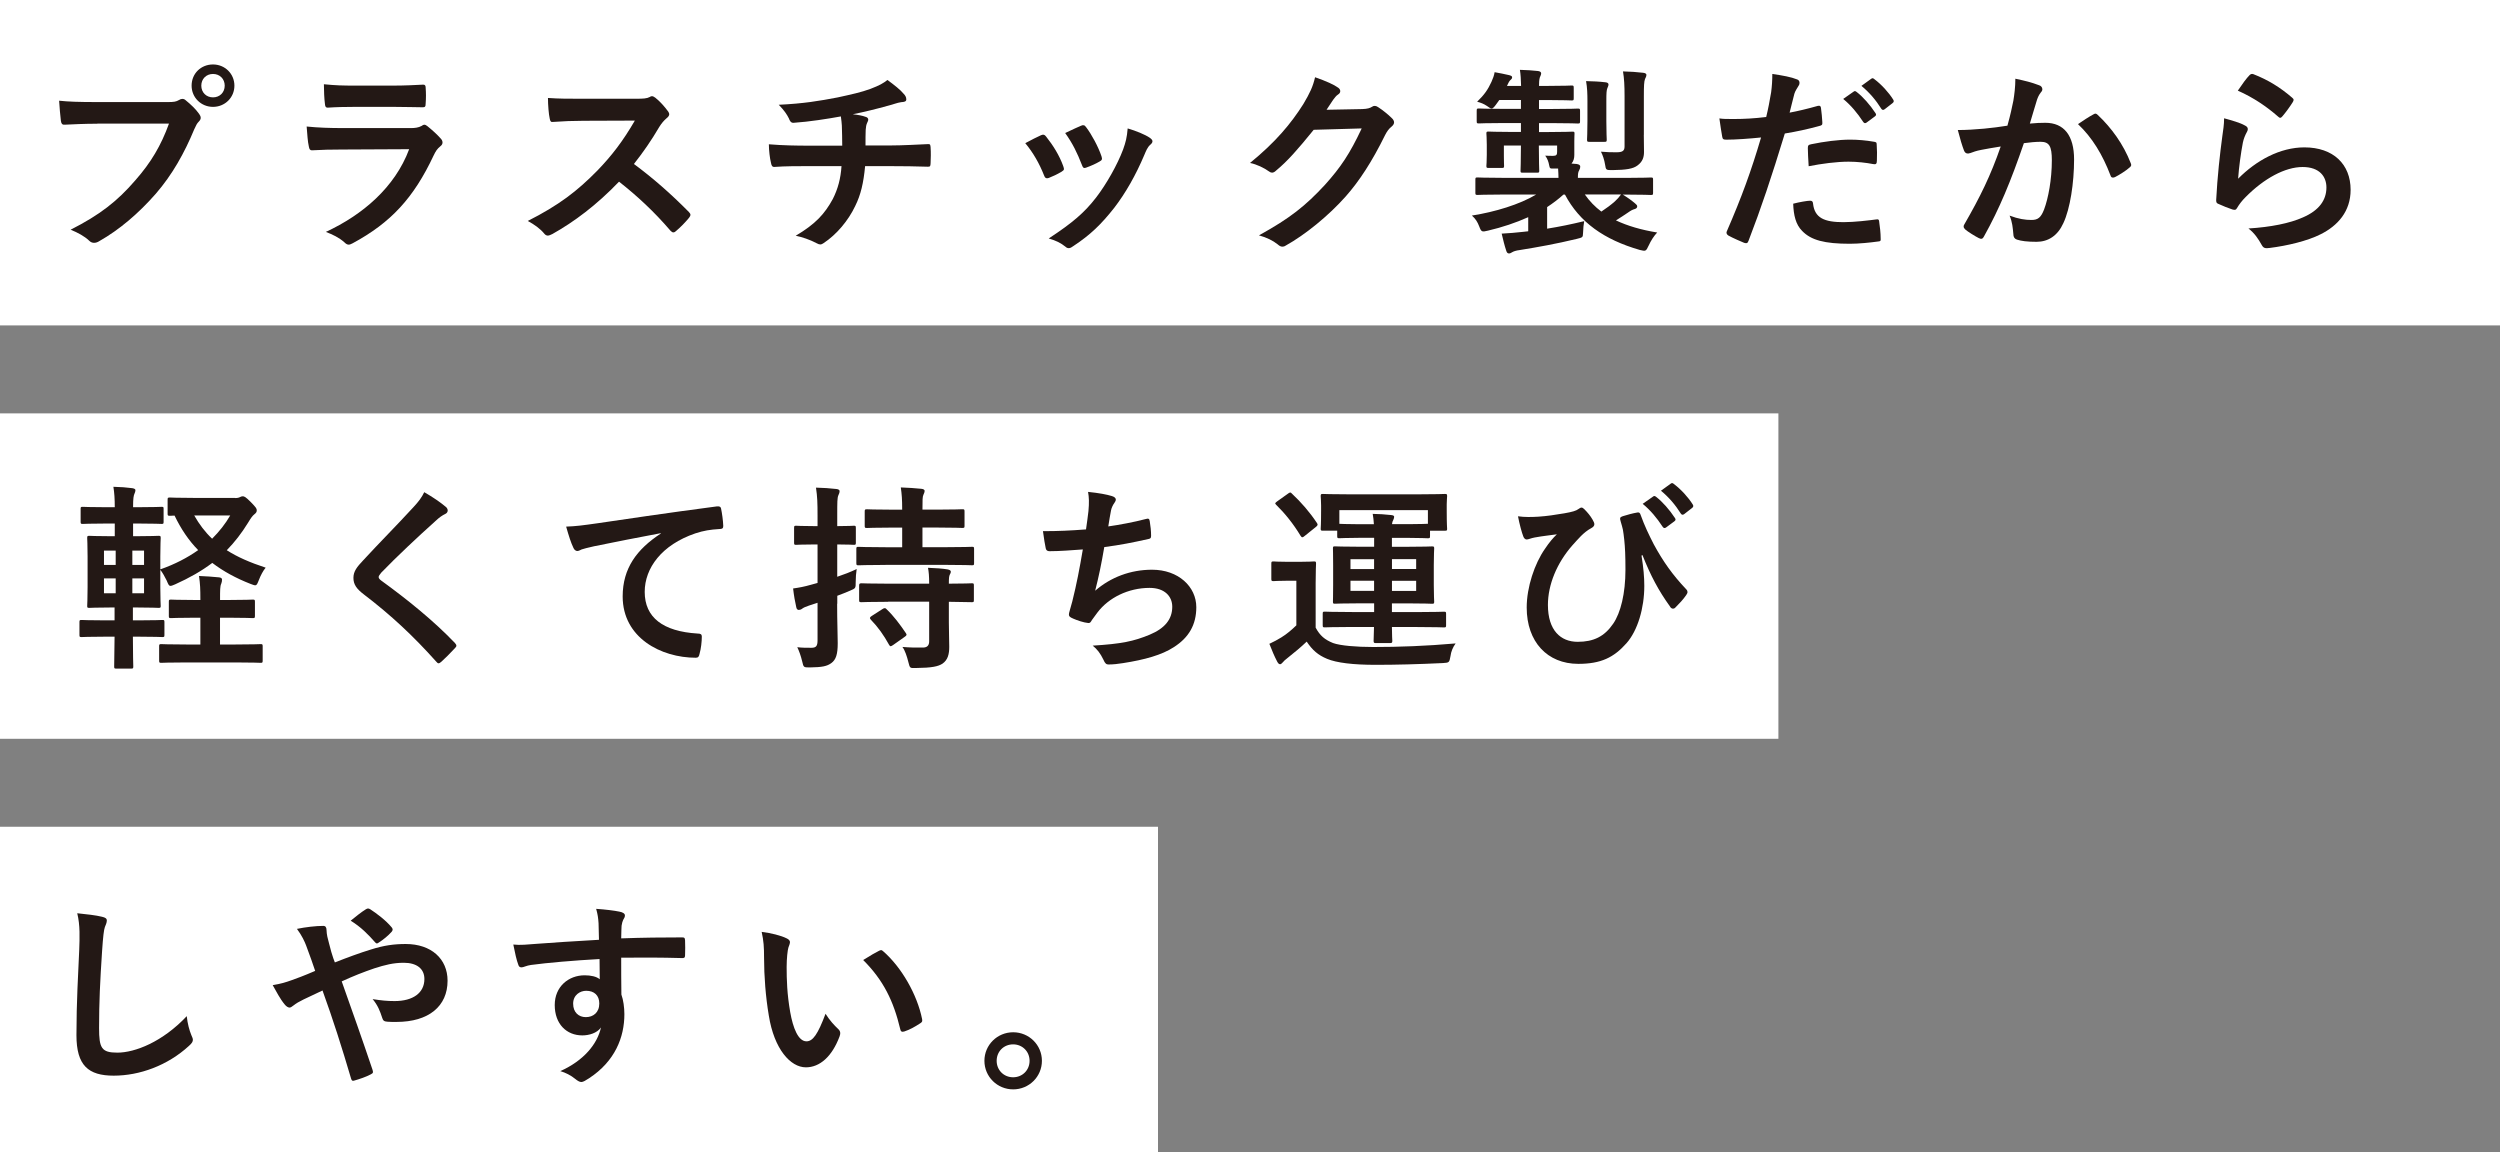 <?xml version="1.0" encoding="utf-8"?>
<!-- Generator: Adobe Illustrator 23.0.4, SVG Export Plug-In . SVG Version: 6.00 Build 0)  -->
<svg version="1.1" id="レイヤー_1" xmlns="http://www.w3.org/2000/svg" xmlns:xlink="http://www.w3.org/1999/xlink" x="0px"
	 y="0px" viewBox="0 0 510.43 235.24" style="enable-background:new 0 0 510.43 235.24;" xml:space="preserve">
<rect x="0" y="0" width="510.43" height="235.24" fill="#808080" stroke="none"/>
<style type="text/css">
	.st0{fill:#FFFFFF;}
	.st1{fill:#231815;}
</style>
<rect class="st0" width="510.43" height="66.44"/>
<rect y="84.4" class="st0" width="363.1" height="66.44"/>
<rect y="168.8" class="st0" width="236.43" height="66.44"/>
<g>
	<g>
		<g>
			<path class="st1" d="M19.88,25.26c-2.63,0-4.94,0.12-6.68,0.2c-0.53,0.04-0.69-0.24-0.77-0.81c-0.12-0.81-0.28-2.92-0.36-4.09
				c1.82,0.2,3.97,0.28,7.78,0.28H34.3c1.21,0,1.66-0.08,2.23-0.41c0.24-0.16,0.49-0.24,0.69-0.24c0.24,0,0.49,0.08,0.69,0.28
				c1.05,0.85,2.07,1.82,2.75,2.79c0.2,0.28,0.32,0.53,0.32,0.81c0,0.24-0.12,0.49-0.4,0.77c-0.36,0.36-0.57,0.77-0.93,1.58
				c-1.98,4.78-4.45,9.23-7.86,13.16c-3.48,3.97-7.41,7.33-11.5,9.64c-0.36,0.24-0.73,0.36-1.09,0.36c-0.32,0-0.69-0.12-1.01-0.45
				c-0.93-0.89-2.27-1.62-3.77-2.23c5.91-3,9.52-5.79,13.24-10.12c3.16-3.6,5.22-7.05,6.84-11.54H19.88z M47.86,17.49
				c0,2.43-1.94,4.33-4.37,4.33c-2.43,0-4.37-1.9-4.37-4.33c0-2.51,1.94-4.33,4.37-4.33C45.92,13.16,47.86,15.06,47.86,17.49z
				 M41.1,17.49c0,1.38,1.01,2.39,2.39,2.39c1.38,0,2.39-1.01,2.39-2.39s-1.01-2.39-2.39-2.39C42.11,15.1,41.1,16.11,41.1,17.49z"/>
			<path class="st1" d="M69.74,30.53c-2.02,0-4.05,0.04-6.07,0.16c-0.36,0-0.53-0.24-0.61-0.77c-0.24-1.01-0.32-2.51-0.45-4.09
				c2.31,0.24,4.78,0.32,7.45,0.32h13.89c0.69,0,1.5-0.08,2.15-0.45c0.2-0.16,0.36-0.24,0.53-0.24c0.2,0,0.4,0.12,0.61,0.28
				c0.97,0.77,2.07,1.78,2.71,2.51c0.28,0.28,0.4,0.57,0.4,0.85c0,0.24-0.12,0.53-0.45,0.77c-0.65,0.53-0.93,0.97-1.38,1.9
				c-4.05,8.63-8.71,13.69-16.52,17.9c-0.32,0.16-0.57,0.28-0.81,0.28c-0.28,0-0.57-0.16-0.89-0.49c-1.09-0.97-2.39-1.58-3.77-2.11
				c7.49-3.48,14.09-9.07,17.01-16.89L69.74,30.53z M72.45,21.82c-1.82,0-3.85,0.04-5.55,0.16c-0.4,0-0.53-0.24-0.57-0.89
				c-0.12-0.85-0.2-2.63-0.2-3.89c2.47,0.24,3.69,0.28,6.64,0.28h7.29c2.63,0,4.78-0.12,6.36-0.2c0.36,0,0.49,0.2,0.49,0.65
				c0.08,1.01,0.08,2.15,0,3.16c0,0.69-0.12,0.85-0.73,0.81c-1.34,0-3.24-0.08-5.71-0.08H72.45z"/>
			<path class="st1" d="M129.88,20.16c1.46,0,2.19-0.04,2.79-0.36c0.16-0.12,0.28-0.16,0.45-0.16c0.24,0,0.45,0.16,0.69,0.32
				c0.93,0.73,1.86,1.78,2.63,2.83c0.12,0.2,0.2,0.36,0.2,0.53c0,0.24-0.16,0.53-0.53,0.81c-0.53,0.45-1.05,1.05-1.5,1.78
				c-1.66,2.83-3.24,5.1-5.18,7.57c3.89,2.88,7.49,6.03,11.22,9.8c0.2,0.2,0.32,0.41,0.32,0.57c0,0.16-0.08,0.36-0.28,0.61
				c-0.77,0.93-1.7,1.9-2.71,2.75c-0.16,0.16-0.32,0.24-0.49,0.24c-0.2,0-0.36-0.12-0.57-0.32c-3.4-3.97-6.88-7.17-10.53-10.04
				c-4.58,4.78-9.19,8.22-13.61,10.69c-0.36,0.16-0.65,0.32-0.93,0.32c-0.24,0-0.49-0.12-0.69-0.36c-0.89-1.09-2.07-1.9-3.4-2.63
				c6.32-3.2,10.08-6.07,14.25-10.33c2.92-3.04,5.14-5.91,7.61-10.16l-10.45,0.04c-2.11,0-4.21,0.08-6.4,0.24
				c-0.32,0.04-0.45-0.24-0.53-0.69c-0.2-0.85-0.36-2.79-0.36-4.21c2.19,0.16,4.21,0.16,6.84,0.16H129.88z"/>
			<path class="st1" d="M171.96,29.72c0-1.3-0.04-2.92-0.08-4.09c-0.04-0.53-0.08-1.05-0.2-1.86c-2.67,0.49-6.48,1.09-9.6,1.3
				c-0.61,0.08-0.85-0.45-1.01-0.89c-0.4-0.81-0.97-1.66-2.07-2.79c5.06-0.24,8.22-0.77,12.03-1.5c2.79-0.61,4.82-1.05,6.68-1.74
				c1.9-0.73,2.59-1.13,3.48-1.82c1.38,1.01,2.67,2.02,3.32,2.83c0.32,0.32,0.53,0.69,0.53,1.13c0,0.45-0.4,0.53-1.05,0.57
				c-0.85,0.12-1.7,0.49-2.55,0.69c-2.47,0.69-4.94,1.3-7.33,1.78c1.05,0.12,1.98,0.28,2.63,0.53c0.32,0.08,0.53,0.28,0.53,0.57
				c0,0.2-0.12,0.41-0.24,0.69c-0.16,0.36-0.24,0.77-0.28,1.38c-0.04,0.89-0.04,1.82-0.04,3.2h5.02c2.55,0,5.99-0.2,7.82-0.28
				c0.4,0,0.4,0.2,0.45,0.65c0.08,1.05,0.04,2.31,0,3.24c-0.04,0.57-0.04,0.73-0.53,0.73c-2.55-0.08-4.9-0.12-7.86-0.12h-4.98
				c-0.32,3.44-0.89,5.87-2.02,8.14c-1.42,3-3.81,5.83-6.44,7.57c-0.24,0.16-0.45,0.28-0.69,0.28c-0.2,0-0.45-0.08-0.73-0.24
				c-1.46-0.77-2.96-1.26-4.29-1.54c4.05-2.39,5.91-4.45,7.57-7.49c1.05-2.07,1.62-4.21,1.78-6.72h-7.21c-1.46,0-4.46,0-6.44,0.16
				c-0.53,0.04-0.65-0.28-0.77-0.93c-0.2-0.77-0.41-2.43-0.41-3.69c2.88,0.24,5.87,0.28,7.86,0.28H171.96z"/>
			<path class="st1" d="M212.54,27.61c0.45-0.2,0.73-0.16,1.05,0.28c1.42,1.78,2.71,3.85,3.48,5.99c0.08,0.28,0.16,0.45,0.16,0.61
				c0,0.24-0.16,0.36-0.49,0.57c-0.97,0.57-1.66,0.89-2.59,1.26c-0.57,0.2-0.81,0-1.01-0.57c-0.93-2.35-2.19-4.58-3.81-6.52
				C210.72,28.46,211.69,28.02,212.54,27.61z M234.77,28.14c0.32,0.24,0.53,0.45,0.53,0.69s-0.12,0.45-0.45,0.73
				c-0.61,0.53-0.89,1.34-1.21,2.07c-1.74,4.13-3.85,7.82-6.12,10.77c-2.67,3.4-4.9,5.55-8.34,7.82c-0.32,0.24-0.65,0.45-0.97,0.45
				c-0.2,0-0.45-0.08-0.65-0.28c-1.01-0.81-1.94-1.26-3.44-1.7c4.86-3.2,7.29-5.26,9.72-8.42c2.02-2.63,4.29-6.6,5.47-9.76
				c0.53-1.5,0.77-2.39,0.93-4.29C231.94,26.72,233.76,27.45,234.77,28.14z M220.72,25.67c0.45-0.2,0.73-0.16,1.05,0.32
				c1.09,1.42,2.47,3.97,3.12,5.91c0.2,0.61,0.12,0.81-0.41,1.09c-0.77,0.45-1.66,0.85-2.79,1.26c-0.45,0.16-0.61-0.04-0.81-0.61
				c-0.93-2.39-1.86-4.33-3.4-6.48C219.1,26.4,220.03,25.95,220.72,25.67z"/>
			<path class="st1" d="M278.15,22.27c1.05-0.04,1.58-0.2,2.02-0.49c0.16-0.12,0.32-0.16,0.53-0.16c0.2,0,0.41,0.08,0.65,0.24
				c1.01,0.65,1.94,1.42,2.75,2.19c0.36,0.32,0.53,0.65,0.53,0.93c0,0.32-0.2,0.61-0.49,0.85c-0.57,0.45-0.97,1.01-1.34,1.74
				c-2.71,5.51-5.31,9.44-8.02,12.51c-3.48,3.93-8.3,7.86-12.31,10.08c-0.24,0.16-0.45,0.2-0.65,0.2c-0.32,0-0.61-0.16-0.93-0.45
				c-1.01-0.81-2.27-1.42-3.85-1.86c6.32-3.48,9.52-6.03,13.49-10.33c3.2-3.56,5.06-6.32,7.49-11.5l-9.8,0.28
				c-3.32,4.09-5.35,6.4-7.65,8.3c-0.28,0.28-0.57,0.45-0.85,0.45c-0.2,0-0.41-0.08-0.61-0.24c-1.01-0.73-2.51-1.46-3.89-1.74
				c5.26-4.29,8.38-8.06,10.89-12.03c1.34-2.27,1.94-3.52,2.39-5.47c2.31,0.81,3.85,1.5,4.74,2.15c0.28,0.2,0.4,0.45,0.4,0.69
				c0,0.24-0.12,0.49-0.45,0.69c-0.4,0.24-0.69,0.69-1.01,1.09c-0.45,0.69-0.85,1.3-1.34,2.02L278.15,22.27z"/>
			<path class="st1" d="M306.7,39.72c-3.56,0-4.78,0.08-5.02,0.08c-0.4,0-0.45-0.04-0.45-0.45v-2.67c0-0.41,0.04-0.45,0.45-0.45
				c0.24,0,1.46,0.08,5.02,0.08h11.5c0-0.61-0.04-1.26-0.08-1.9h-0.85c-0.77,0.04-0.85,0-0.97-0.65c-0.12-0.69-0.36-1.38-0.81-1.98
				c0.61,0.04,1.13,0.04,1.62,0.04c0.69,0,0.81-0.24,0.81-0.85v-1.26h-3.73v0.12c0,3.2,0.08,4.78,0.08,5.02
				c0,0.36-0.04,0.41-0.45,0.41h-2.92c-0.41,0-0.45-0.04-0.45-0.41c0-0.28,0.08-1.82,0.08-5.02v-0.12h-3.48v2.15
				c0,1.3,0.04,1.74,0.04,1.98c0,0.4-0.04,0.45-0.45,0.45h-2.71c-0.41,0-0.45-0.04-0.45-0.45c0-0.28,0.08-0.69,0.08-2.23v-2.07
				c0-1.5-0.08-1.98-0.08-2.27c0-0.36,0.04-0.41,0.45-0.41c0.28,0,1.46,0.08,4.86,0.08h1.74v-1.82h-3.36
				c-3.73,0-4.98,0.08-5.22,0.08c-0.41,0-0.45-0.04-0.45-0.49v-2.07c0-0.45,0.04-0.49,0.45-0.49c0.24,0,1.5,0.08,5.22,0.08h3.36
				v-1.82h-4.41l-0.73,1.01c-0.36,0.49-0.61,0.73-0.85,0.73c-0.24,0-0.49-0.2-0.97-0.53c-0.61-0.41-1.21-0.65-1.98-0.85
				c1.5-1.46,2.19-2.47,2.92-4.05c0.32-0.73,0.53-1.26,0.65-1.98c1.05,0.2,1.98,0.36,3,0.61c0.4,0.12,0.57,0.2,0.57,0.45
				c0,0.2-0.12,0.36-0.28,0.49c-0.2,0.16-0.36,0.36-0.65,1.01l-0.12,0.24h2.88c-0.04-1.38-0.08-2.27-0.24-3.28
				c1.38,0.04,2.67,0.12,3.69,0.24c0.4,0.04,0.65,0.24,0.65,0.45c0,0.32-0.16,0.57-0.28,0.89c-0.12,0.45-0.16,0.97-0.16,1.7h1.94
				c3.36,0,4.45-0.08,4.7-0.08c0.41,0,0.45,0.04,0.45,0.49v2.11c0,0.41-0.04,0.45-0.45,0.45c-0.24,0-1.34-0.08-4.7-0.08h-1.94v1.82
				h2.79c3.69,0,4.9-0.08,5.14-0.08c0.41,0,0.45,0.04,0.45,0.49v2.07c0,0.45-0.04,0.49-0.45,0.49c-0.24,0-1.46-0.08-5.14-0.08h-2.79
				v1.82h1.94c3.4,0,4.58-0.08,4.86-0.08c0.41,0,0.45,0.04,0.45,0.41c0,0.24-0.04,0.61-0.04,1.54v2.79c0,0.65-0.12,1.22-0.57,1.78
				l1.05,0.08c0.53,0.08,0.73,0.28,0.73,0.53s-0.04,0.45-0.24,0.81c-0.2,0.32-0.24,0.73-0.24,1.5h9.88c3.56,0,4.78-0.08,5.02-0.08
				c0.4,0,0.45,0.04,0.45,0.45v2.67c0,0.4-0.04,0.45-0.45,0.45c-0.24,0-1.46-0.08-5.02-0.08h-0.73c1.01,0.61,1.74,1.13,2.55,1.82
				c0.28,0.24,0.41,0.36,0.41,0.61c0,0.28-0.24,0.45-0.53,0.53c-0.41,0.12-0.69,0.24-1.38,0.73c-0.69,0.49-1.54,1.01-2.43,1.58
				c2.39,1.13,5.18,1.94,8.42,2.47c-0.65,0.69-1.26,1.62-1.74,2.67c-0.57,1.22-0.61,1.17-1.82,0.89
				c-7.29-2.11-12.27-5.63-15.27-11.3h-0.32c-1.01,0.93-2.15,1.78-3.32,2.55v4.41c2.55-0.41,4.9-0.89,7.57-1.54
				c-0.12,0.65-0.2,1.38-0.24,2.47c-0.04,0.85-0.04,0.85-1.34,1.17c-4.21,1.01-7.82,1.66-11.62,2.27c-0.69,0.08-1.26,0.28-1.46,0.41
				c-0.28,0.16-0.45,0.28-0.69,0.28c-0.28,0-0.45-0.16-0.57-0.57c-0.36-1.05-0.65-2.31-0.93-3.48c1.58-0.08,2.88-0.2,4.33-0.36
				l1.09-0.12v-2.88c-2.51,1.13-5.31,2.07-8.22,2.75c-1.21,0.28-1.34,0.32-1.78-0.85c-0.36-0.93-0.73-1.54-1.5-2.23
				c4.7-0.73,9.76-2.27,13.12-4.29H306.7z M323.59,39.72c0.93,1.34,2.07,2.51,3.36,3.48c1.05-0.69,2.02-1.42,2.75-2.07
				c0.49-0.45,0.89-0.89,1.26-1.42H323.59z M324.11,20.61c0-1.42-0.04-2.71-0.28-4.05c1.54,0.04,2.59,0.08,3.97,0.24
				c0.4,0.04,0.61,0.2,0.61,0.45c0,0.28-0.16,0.53-0.24,0.77c-0.16,0.41-0.2,0.97-0.2,2.59v4.13c0,2.39,0.08,3.48,0.08,3.73
				c0,0.45-0.04,0.49-0.45,0.49h-3.12c-0.4,0-0.45-0.04-0.45-0.49c0-0.24,0.08-1.34,0.08-3.73V20.61z M335.62,27.53
				c0,1.42,0.04,2.59,0.04,3.52c0,1.09-0.32,1.98-1.3,2.71c-0.93,0.73-2.39,0.93-5.14,0.97c-1.3,0-1.34,0-1.5-1.09
				c-0.16-1.01-0.49-1.98-0.85-2.67c1.38,0.12,2.07,0.12,3.2,0.12c1.17,0,1.62-0.28,1.62-1.17V19.68c0-2.19-0.08-3.69-0.32-5.1
				c1.62,0.04,2.71,0.12,4.13,0.28c0.4,0.04,0.65,0.2,0.65,0.41c0,0.36-0.16,0.57-0.28,0.85c-0.2,0.53-0.24,1.38-0.24,3.48V27.53z"
				/>
			<path class="st1" d="M371.14,21.62c0.45-0.12,0.61,0.08,0.65,0.41c0.12,0.89,0.24,2.07,0.28,2.92c0.04,0.53-0.08,0.65-0.61,0.77
				c-2.51,0.69-4.58,1.13-7.05,1.54c-2.75,8.99-4.82,15.19-7.41,21.91c-0.2,0.57-0.45,0.53-0.89,0.41c-0.4-0.16-2.39-1.01-3.24-1.5
				c-0.32-0.2-0.45-0.53-0.32-0.81c3.08-7.09,5.02-12.43,7.01-19.2c-2.35,0.24-5.18,0.45-7.09,0.45c-0.61,0-0.77-0.12-0.85-0.65
				c-0.16-0.85-0.36-2.23-0.57-3.69c0.85,0.12,1.34,0.12,3,0.12c2.02,0,4.21-0.12,6.56-0.41c0.4-1.62,0.73-3.4,1.01-5.06
				c0.16-1.21,0.24-2.43,0.24-3.73c2.15,0.32,3.81,0.61,5.1,1.13c0.32,0.12,0.45,0.41,0.45,0.65c0,0.16,0,0.36-0.2,0.65
				c-0.32,0.57-0.65,0.97-0.85,1.62c-0.4,1.46-0.69,2.83-0.97,3.85C366.96,22.71,369.15,22.19,371.14,21.62z M369.56,40.98
				c0.41,0,0.57,0.16,0.61,0.57c0.32,2.96,2.31,3.81,6.2,3.81c2.27,0,5.18-0.36,6.8-0.57c0.32-0.04,0.45,0.04,0.49,0.36
				c0.16,1.05,0.32,2.43,0.32,3.52c0.04,0.49,0,0.61-0.65,0.65c-1.38,0.2-3.81,0.45-5.63,0.45c-5.18,0-7.94-0.73-9.76-2.63
				c-1.3-1.3-1.74-3.2-1.82-5.55C367.37,41.26,369.03,40.98,369.56,40.98z M369.11,30.25c0-0.57,0.12-0.69,0.73-0.81
				c2.55-0.53,5.55-0.93,7.9-0.93c1.58,0,3.32,0.16,4.74,0.41c0.57,0.08,0.69,0.12,0.69,0.61c0.08,1.01,0.08,2.15,0.04,3.24
				c0,0.69-0.2,0.85-0.77,0.73c-1.42-0.28-3.28-0.49-5.02-0.49c-2.43,0-5.51,0.41-8.14,0.93C369.19,32.51,369.11,31.06,369.11,30.25
				z M378.47,18.7c0.2-0.16,0.36-0.12,0.61,0.08c1.26,0.97,2.71,2.59,3.85,4.33c0.16,0.24,0.16,0.45-0.12,0.65l-1.7,1.26
				c-0.28,0.2-0.49,0.16-0.69-0.12c-1.22-1.86-2.51-3.4-4.09-4.7L378.47,18.7z M382.07,16.07c0.24-0.16,0.36-0.12,0.61,0.08
				c1.5,1.13,2.96,2.75,3.85,4.17c0.16,0.24,0.2,0.49-0.12,0.73l-1.62,1.26c-0.32,0.24-0.53,0.12-0.69-0.12
				c-1.09-1.74-2.39-3.28-4.05-4.66L382.07,16.07z"/>
			<path class="st1" d="M411.07,20.57c0.2-1.22,0.41-2.79,0.41-4.5c2.11,0.45,3.24,0.73,4.86,1.34c0.41,0.12,0.65,0.45,0.65,0.81
				c0,0.2-0.08,0.41-0.28,0.61c-0.41,0.53-0.61,0.97-0.81,1.54c-0.53,1.66-0.93,3.16-1.46,4.86c1.09-0.12,2.31-0.16,3.16-0.16
				c3.81,0,5.87,2.59,5.87,7.49c0,4.78-0.81,10.08-2.19,13c-1.17,2.59-3.12,3.81-5.47,3.81c-1.94,0-3.12-0.16-4.01-0.45
				c-0.49-0.16-0.73-0.53-0.73-1.13c-0.12-1.3-0.2-2.43-0.77-3.77c1.82,0.69,3.2,0.89,4.46,0.89c1.34,0,1.94-0.49,2.59-2.15
				c0.85-2.27,1.58-6.11,1.58-10.04c0-2.88-0.53-3.77-2.31-3.77c-0.97,0-2.23,0.12-3.4,0.28c-2.67,7.78-4.98,13.36-8.14,19.03
				c-0.24,0.53-0.57,0.61-1.05,0.36c-0.73-0.36-2.31-1.34-2.79-1.78c-0.2-0.2-0.32-0.36-0.32-0.61c0-0.12,0.04-0.28,0.16-0.45
				c3.24-5.63,5.35-9.92,7.41-15.87c-1.58,0.24-2.88,0.49-3.97,0.69c-1.05,0.2-1.7,0.45-2.23,0.65c-0.57,0.2-1.05,0.12-1.3-0.53
				c-0.36-0.93-0.81-2.39-1.26-4.17c1.78,0,3.56-0.12,5.35-0.28c1.7-0.16,3.2-0.36,4.78-0.61C410.5,23.36,410.79,21.94,411.07,20.57
				z M427.55,23.28c0.28-0.16,0.49-0.08,0.77,0.2c2.75,2.59,5.22,5.95,6.72,9.84c0.16,0.36,0.12,0.57-0.16,0.81
				c-0.69,0.65-2.23,1.62-3.04,2.02c-0.4,0.2-0.81,0.16-0.93-0.32c-1.62-4.25-3.73-7.74-6.64-10.49
				C425.28,24.66,426.46,23.85,427.55,23.28z"/>
			<path class="st1" d="M458.29,25.59c0.45,0.2,0.65,0.45,0.65,0.77c0,0.2-0.08,0.41-0.2,0.61c-0.36,0.65-0.65,1.38-0.81,2.15
				c-0.4,2.07-0.81,5.06-0.97,7.37c3.73-3.77,8.59-6.4,13.53-6.4c5.91,0,9.44,3.44,9.44,8.67c0,4.41-2.63,7.33-6.12,9.07
				c-2.71,1.38-6.88,2.35-10.37,2.79c-0.89,0.12-1.26,0.08-1.62-0.53c-0.77-1.38-1.5-2.47-2.75-3.44c4.54-0.28,8.42-1.05,11.14-2.27
				c3.28-1.42,4.78-3.52,4.78-6.11c0-2.19-1.38-4.17-4.86-4.17c-3.56,0-7.86,2.31-11.66,6.16c-0.73,0.73-1.26,1.42-1.74,2.23
				c-0.24,0.41-0.41,0.41-0.93,0.28c-0.93-0.32-1.9-0.69-2.75-1.09c-0.41-0.16-0.57-0.24-0.57-0.81c0.24-4.7,0.77-9.48,1.26-13.08
				c0.16-1.21,0.36-2.27,0.36-3.64C455.66,24.58,457.36,25.06,458.29,25.59z M459.3,15.34c0.2-0.2,0.45-0.32,0.77-0.2
				c3,1.17,5.51,2.71,7.94,4.82c0.2,0.16,0.28,0.28,0.28,0.45c0,0.12-0.08,0.28-0.2,0.49c-0.53,0.85-1.38,2.02-2.07,2.83
				c-0.16,0.2-0.32,0.32-0.45,0.32c-0.16,0-0.28-0.08-0.49-0.28c-2.27-1.98-4.98-3.85-8.18-5.26
				C457.89,17.04,458.66,15.99,459.3,15.34z"/>
			<path class="st1" d="M48,101.69c0.49,0,0.77-0.08,1.01-0.2c0.16-0.08,0.32-0.16,0.53-0.16c0.32,0,0.57,0.08,1.66,1.17
				c1.13,1.17,1.22,1.34,1.22,1.7c0,0.28-0.08,0.49-0.49,0.81c-0.4,0.32-0.69,0.73-1.3,1.74c-1.3,2.11-2.71,3.93-4.33,5.59
				c2.15,1.38,4.74,2.51,7.94,3.56c-0.53,0.65-1.01,1.54-1.38,2.51c-0.32,0.77-0.4,1.09-0.77,1.09c-0.2,0-0.49-0.12-0.93-0.28
				c-3-1.17-5.59-2.59-7.82-4.29c-2.19,1.66-4.7,3.08-7.57,4.37c-0.45,0.2-0.77,0.32-0.97,0.32c-0.32,0-0.45-0.32-0.77-1.09
				c-0.4-0.81-0.85-1.62-1.3-2.19v3.56c0,2.47,0.08,3.56,0.08,3.81c0,0.36-0.04,0.4-0.45,0.4c-0.28,0-1.38-0.08-4.46-0.08h-0.77
				v2.63h1.01c3.52,0,4.78-0.08,5.02-0.08c0.36,0,0.41,0.04,0.41,0.45v2.59c0,0.4-0.04,0.45-0.41,0.45c-0.24,0-1.5-0.08-5.02-0.08
				h-1.01c0,3.81,0.08,5.91,0.08,6.07c0,0.4-0.04,0.45-0.45,0.45h-3c-0.41,0-0.45-0.04-0.45-0.45c0-0.2,0.04-2.27,0.08-6.07h-1.78
				c-3.52,0-4.7,0.08-4.94,0.08c-0.41,0-0.45-0.04-0.45-0.45v-2.59c0-0.41,0.04-0.45,0.45-0.45c0.24,0,1.42,0.08,4.94,0.08h1.78
				v-2.63h-0.73c-3.08,0-4.17,0.08-4.41,0.08c-0.4,0-0.45-0.04-0.45-0.4c0-0.28,0.08-1.34,0.08-3.81v-6.28
				c0-2.43-0.08-3.52-0.08-3.77c0-0.4,0.04-0.45,0.45-0.45c0.24,0,1.34,0.08,4.41,0.08h0.77v-2.59h-1.74c-3.4,0-4.54,0.08-4.78,0.08
				c-0.4,0-0.45-0.04-0.45-0.45v-2.63c0-0.36,0.04-0.41,0.45-0.41c0.24,0,1.38,0.08,4.78,0.08h1.74c0-1.74-0.08-2.88-0.28-4.17
				c1.5,0.04,2.67,0.12,3.85,0.28c0.45,0.08,0.65,0.2,0.65,0.41c0,0.24-0.08,0.45-0.2,0.73c-0.16,0.36-0.28,0.89-0.28,2.63v0.12
				h0.97c3.4,0,4.62-0.08,4.86-0.08c0.36,0,0.4,0.04,0.4,0.41v2.63c0,0.41-0.04,0.45-0.4,0.45c-0.24,0-1.46-0.08-4.86-0.08h-0.97
				v2.59h0.73c3.08,0,4.17-0.08,4.46-0.08c0.4,0,0.45,0.04,0.45,0.45c0,0.24-0.08,1.34-0.08,3.77v2.63c3-1.05,5.55-2.39,7.73-3.93
				c-1.94-1.98-3.52-4.33-4.82-7.05c-0.57,0.04-0.85,0.04-0.93,0.04c-0.45,0-0.49-0.04-0.49-0.45v-2.83c0-0.41,0.04-0.45,0.49-0.45
				c0.24,0,1.42,0.08,4.86,0.08H48z M23.62,115.34v-2.92h-2.39v2.92H23.62z M23.62,121.13v-3.04h-2.39v3.04H23.62z M27.02,112.42
				v2.92h2.39v-2.92H27.02z M29.41,118.09h-2.39v3.04h2.39V118.09z M46.78,122.5c3.4,0,4.54-0.08,4.82-0.08
				c0.4,0,0.45,0.04,0.45,0.45v2.88c0,0.4-0.04,0.45-0.45,0.45c-0.28,0-1.42-0.08-4.82-0.08h-1.86v5.47h3.04
				c3.77,0,5.02-0.08,5.26-0.08c0.36,0,0.41,0.04,0.41,0.45v2.88c0,0.45-0.04,0.49-0.41,0.49c-0.24,0-1.5-0.08-5.26-0.08h-9.8
				c-3.77,0-4.98,0.08-5.22,0.08c-0.41,0-0.45-0.04-0.45-0.49v-2.88c0-0.4,0.04-0.45,0.45-0.45c0.24,0,1.46,0.08,5.22,0.08h2.75
				v-5.47H39.7c-3.4,0-4.54,0.08-4.78,0.08c-0.41,0-0.45-0.04-0.45-0.45v-2.88c0-0.4,0.04-0.45,0.45-0.45
				c0.24,0,1.38,0.08,4.78,0.08h1.21v-0.2c0-2.07-0.04-3.04-0.28-4.7c1.46,0.04,2.71,0.16,4.09,0.28c0.41,0.04,0.61,0.2,0.61,0.45
				c0,0.28-0.04,0.57-0.16,0.85c-0.24,0.49-0.24,1.38-0.24,3.08v0.24H46.78z M39.66,105.25c1.01,1.78,2.19,3.36,3.65,4.74
				c1.46-1.46,2.71-3.04,3.69-4.74H39.66z"/>
			<path class="st1" d="M91.09,103.55c0.2,0.16,0.32,0.49,0.32,0.65c0,0.36-0.2,0.61-0.57,0.77c-0.49,0.24-1.09,0.61-1.94,1.42
				c-3.48,3.12-7.94,7.29-11.06,10.53c-0.36,0.45-0.53,0.69-0.53,0.89c0,0.24,0.16,0.45,0.53,0.73c5.26,3.81,10.73,8.22,15.06,12.76
				c0.16,0.2,0.28,0.36,0.28,0.53c0,0.16-0.08,0.28-0.28,0.49c-0.93,1.01-2.11,2.19-2.79,2.79c-0.24,0.2-0.4,0.32-0.57,0.32
				c-0.16,0-0.28-0.12-0.49-0.36c-4.7-5.26-9.23-9.48-14.74-13.69c-1.54-1.17-2.15-2.07-2.15-3.4c0-1.34,0.73-2.23,1.98-3.56
				c3.44-3.73,6.8-7.09,10.29-10.89c1.09-1.17,1.7-2.02,2.19-3.04C88.42,101.53,89.96,102.58,91.09,103.55z"/>
			<path class="st1" d="M134.91,108.86c-4.94,0.93-9.27,1.78-13.61,2.67c-1.54,0.36-1.94,0.45-2.55,0.65
				c-0.28,0.12-0.57,0.32-0.89,0.32c-0.28,0-0.61-0.24-0.77-0.61c-0.53-1.09-0.97-2.51-1.5-4.37c2.07-0.08,3.28-0.24,6.44-0.69
				c4.98-0.73,13.89-2.07,24.34-3.44c0.61-0.08,0.81,0.16,0.85,0.45c0.2,0.93,0.41,2.43,0.45,3.56c0,0.49-0.24,0.61-0.77,0.61
				c-1.9,0.12-3.2,0.32-4.94,0.89c-6.88,2.35-10.33,7.09-10.33,11.95c0,5.22,3.73,8.06,10.77,8.5c0.65,0,0.89,0.16,0.89,0.61
				c0,1.05-0.16,2.47-0.45,3.48c-0.12,0.61-0.28,0.85-0.77,0.85c-7.13,0-14.94-4.09-14.94-12.51c0-5.75,2.88-9.64,7.78-12.84V108.86
				z"/>
			<path class="st1" d="M170.92,123.27c0,3.85,0.12,6.03,0.12,8.06c0,2.27-0.36,3.36-1.3,4.05c-0.89,0.65-1.86,0.85-4.37,0.89
				c-1.3,0-1.3,0-1.58-1.21c-0.28-1.17-0.65-2.19-1.01-2.92c0.97,0.12,1.82,0.12,2.88,0.12c0.97,0,1.26-0.36,1.26-1.54v-7.65
				c-0.61,0.2-1.17,0.4-1.74,0.57c-0.73,0.24-1.17,0.45-1.42,0.65c-0.2,0.16-0.45,0.24-0.65,0.24c-0.24,0-0.45-0.12-0.53-0.53
				c-0.24-1.01-0.49-2.43-0.65-3.85c1.17-0.16,2.27-0.36,3.69-0.77l1.3-0.36v-7.86h-0.53c-2.75,0-3.6,0.08-3.85,0.08
				c-0.36,0-0.41-0.04-0.41-0.45v-2.96c0-0.45,0.04-0.49,0.41-0.49c0.24,0,1.09,0.08,3.85,0.08h0.53v-2.11
				c0-2.63-0.04-3.89-0.32-5.75c1.54,0.04,2.79,0.12,4.17,0.28c0.4,0.04,0.65,0.2,0.65,0.41c0,0.36-0.12,0.57-0.24,0.85
				c-0.24,0.53-0.24,1.38-0.24,4.13v2.19c2.35,0,3.16-0.08,3.4-0.08c0.36,0,0.4,0.04,0.4,0.49v2.96c0,0.4-0.04,0.45-0.4,0.45
				c-0.24,0-1.05-0.08-3.4-0.08v6.6c1.34-0.45,2.71-0.97,3.97-1.58c-0.12,0.81-0.2,1.66-0.2,2.63c0,1.3,0,1.3-1.13,1.78
				c-0.85,0.36-1.74,0.73-2.63,1.05V123.27z M180.8,115.34c-3.89,0-5.26,0.08-5.51,0.08c-0.4,0-0.45-0.04-0.45-0.49v-2.83
				c0-0.41,0.04-0.45,0.45-0.45c0.24,0,1.62,0.08,5.51,0.08h3.4v-4.01h-2.02c-3.69,0-4.9,0.08-5.14,0.08
				c-0.45,0-0.49-0.04-0.49-0.45v-2.88c0-0.45,0.04-0.49,0.49-0.49c0.24,0,1.46,0.08,5.14,0.08h2.02c0-2.11-0.08-3.12-0.28-4.54
				c1.58,0.04,2.83,0.16,4.21,0.28c0.41,0.04,0.65,0.2,0.65,0.4c0,0.32-0.12,0.53-0.24,0.81c-0.2,0.4-0.2,1.13-0.2,3.04h3
				c3.65,0,4.9-0.08,5.14-0.08c0.41,0,0.45,0.04,0.45,0.49v2.88c0,0.41-0.04,0.45-0.45,0.45c-0.24,0-1.5-0.08-5.14-0.08h-3v4.01
				h4.62c3.89,0,5.26-0.08,5.51-0.08c0.36,0,0.41,0.04,0.41,0.45v2.83c0,0.45-0.04,0.49-0.41,0.49c-0.24,0-1.62-0.08-5.51-0.08
				H180.8z M181.33,122.87c-3.85,0-5.18,0.08-5.43,0.08c-0.45,0-0.49-0.04-0.49-0.45v-2.88c0-0.4,0.04-0.53,0.49-0.53
				c0.24,0,1.58,0.08,5.43,0.08h8.38c0-1.54-0.08-2.43-0.24-3.24c1.5,0.04,3,0.16,3.97,0.32c0.45,0.08,0.69,0.24,0.69,0.45
				c0,0.28-0.12,0.45-0.2,0.61c-0.16,0.32-0.2,0.73-0.2,1.86c3.24,0,4.45-0.08,4.7-0.08c0.36,0,0.41,0.04,0.41,0.45v2.96
				c0,0.4-0.04,0.45-0.41,0.45c-0.24,0-1.46-0.04-4.7-0.08v4.21c0,1.86,0.08,3.6,0.08,4.98c0,1.5-0.28,2.67-1.38,3.44
				c-0.89,0.57-2.11,0.85-5.43,0.89c-1.26,0.04-1.21,0.04-1.54-1.22c-0.28-1.13-0.69-2.39-1.21-3.08c1.42,0.12,2.96,0.16,4.33,0.12
				c0.65-0.04,1.13-0.36,1.13-1.26v-8.1H181.33z M180.15,124.37c0.24-0.16,0.36-0.2,0.49-0.2s0.24,0.04,0.36,0.2
				c1.46,1.38,2.75,3.12,3.93,4.86c0.24,0.36,0.24,0.49-0.24,0.81l-2.35,1.66c-0.24,0.16-0.4,0.24-0.49,0.24
				c-0.12,0-0.2-0.08-0.32-0.28c-1.09-1.98-2.27-3.64-3.73-5.14c-0.28-0.32-0.24-0.49,0.2-0.77L180.15,124.37z"/>
			<path class="st1" d="M222.23,104.36c0.16-1.78,0.12-2.83-0.08-3.93c2.31,0.24,3.81,0.53,4.86,0.85c0.53,0.16,0.81,0.41,0.81,0.73
				c0,0.2-0.16,0.49-0.28,0.65c-0.28,0.36-0.61,1.05-0.69,1.5c-0.2,1.09-0.36,1.9-0.57,3.32c2.02-0.28,5.35-0.89,7.61-1.5
				c0.57-0.16,0.77-0.12,0.85,0.41c0.16,0.93,0.28,2.02,0.28,3c0,0.45-0.12,0.57-0.49,0.65c-3.48,0.77-5.67,1.21-9.07,1.66
				c-0.57,3.36-1.13,6.07-1.86,8.91c3.16-2.75,7.21-4.29,11.62-4.29c5.39,0,9.03,3.48,9.03,7.65c0,3.56-1.5,6.2-4.62,8.18
				c-2.43,1.58-5.91,2.55-10.33,3.24c-1.01,0.16-1.98,0.28-3,0.28c-0.4,0-0.69-0.2-1.01-0.97c-0.65-1.34-1.26-2.11-2.19-2.88
				c5.91-0.36,8.38-0.89,11.62-2.23c3.12-1.3,4.62-3.16,4.62-5.71c0-2.11-1.54-3.85-4.62-3.85c-4.37,0-8.38,2.02-10.65,5.02
				c-0.36,0.53-0.77,1.01-1.13,1.54c-0.28,0.49-0.4,0.65-0.77,0.61c-0.89-0.08-2.23-0.53-3.04-0.89c-0.65-0.28-0.89-0.45-0.89-0.81
				c0-0.16,0.04-0.45,0.16-0.81c0.2-0.69,0.36-1.3,0.53-1.9c0.89-3.56,1.46-6.56,2.15-10.61c-2.19,0.16-4.74,0.36-6.8,0.36
				c-0.45,0-0.69-0.2-0.77-0.57c-0.12-0.49-0.4-2.19-0.57-3.52c3.16,0,5.67-0.12,8.79-0.36
				C221.95,106.67,222.11,105.33,222.23,104.36z"/>
			<path class="st1" d="M268.61,128.13c0.89,1.66,1.86,2.47,3.56,3.16c1.46,0.53,4.7,0.81,8.22,0.81c5.26,0,10.77-0.2,16.81-0.73
				c-0.57,0.77-0.93,1.66-1.05,2.59c-0.24,1.3-0.24,1.34-1.54,1.42c-5.06,0.24-9.52,0.36-13.73,0.36c-4.62,0-7.98-0.41-9.92-1.22
				c-1.86-0.77-3-1.78-4.17-3.52c-1.17,1.13-2.47,2.19-3.93,3.36c-0.45,0.32-0.77,0.65-0.93,0.85c-0.2,0.24-0.4,0.41-0.57,0.41
				c-0.28,0-0.45-0.28-0.61-0.57c-0.57-1.09-1.01-2.15-1.58-3.6c1.01-0.49,1.58-0.77,2.43-1.3c1.13-0.69,2.11-1.54,3.08-2.47v-9.11
				h-1.74c-2.11,0-2.67,0.08-2.88,0.08c-0.45,0-0.49-0.04-0.49-0.49v-3.08c0-0.4,0.04-0.45,0.49-0.45c0.2,0,0.77,0.08,2.88,0.08
				h2.35c2.11,0,2.75-0.08,2.96-0.08c0.4,0,0.45,0.04,0.45,0.45c0,0.24-0.08,1.42-0.08,3.97V128.13z M262.9,100.84
				c0.24-0.2,0.4-0.28,0.53-0.28s0.2,0.08,0.36,0.24c1.86,1.74,3.6,3.73,5.1,5.99c0.2,0.32,0.2,0.45-0.24,0.81l-2.27,1.82
				c-0.24,0.2-0.36,0.28-0.49,0.28s-0.2-0.12-0.36-0.32c-1.46-2.43-3.2-4.58-4.98-6.32c-0.28-0.28-0.24-0.36,0.2-0.69L262.9,100.84z
				 M276.06,128.01c-3.93,0-5.3,0.08-5.55,0.08c-0.4,0-0.45-0.04-0.45-0.45v-2.31c0-0.41,0.04-0.45,0.45-0.45
				c0.24,0,1.62,0.08,5.55,0.08h4.5v-1.78h-2.75c-3.69,0-4.98,0.08-5.26,0.08c-0.36,0-0.4-0.04-0.4-0.45c0-0.24,0.04-1.17,0.04-3.36
				v-4.09c0-2.23-0.04-3.12-0.04-3.36c0-0.41,0.04-0.45,0.4-0.45c0.28,0,1.58,0.08,5.26,0.08h2.75v-1.82h-3.2
				c-2.43,0-3.64,0.08-3.89,0.08c-0.4,0-0.45-0.04-0.45-0.45v-1.09h-2.92c-0.41,0-0.45-0.04-0.45-0.41c0-0.24,0.08-0.73,0.08-3.73
				v-1.01c0-1.05-0.08-1.62-0.08-1.86c0-0.45,0.04-0.49,0.45-0.49c0.28,0,1.7,0.08,5.63,0.08h13.65c3.97,0,5.39-0.08,5.63-0.08
				c0.41,0,0.45,0.04,0.45,0.49c0,0.24-0.08,0.81-0.08,1.62v1.26c0,3,0.08,3.48,0.08,3.73c0,0.36-0.04,0.41-0.45,0.41h-3.04v1.09
				c0,0.4-0.04,0.45-0.45,0.45c-0.24,0-1.46-0.08-3.89-0.08h-3.44v1.82h2.96c3.69,0,4.98-0.08,5.22-0.08c0.41,0,0.45,0.04,0.45,0.45
				c0,0.2-0.08,1.13-0.08,3.36v4.09c0,2.19,0.08,3.12,0.08,3.36c0,0.41-0.04,0.45-0.45,0.45c-0.24,0-1.54-0.08-5.22-0.08h-2.96v1.78
				h5.02c3.97,0,5.35-0.08,5.59-0.08c0.4,0,0.45,0.04,0.45,0.45v2.31c0,0.4-0.04,0.45-0.45,0.45c-0.24,0-1.62-0.08-5.59-0.08h-5.02
				c0,1.78,0.08,2.59,0.08,2.83c0,0.36-0.08,0.45-0.45,0.45h-2.92c-0.36,0-0.45-0.08-0.45-0.45c0-0.24,0.04-1.05,0.08-2.83H276.06z
				 M273.46,104.16v2.79c0.24,0,1.46,0.08,3.89,0.08h3.16c-0.04-0.73-0.12-1.46-0.24-2.11c1.5,0.04,2.31,0.08,3.77,0.24
				c0.36,0.04,0.61,0.12,0.61,0.36c0,0.2-0.08,0.41-0.2,0.69c-0.12,0.2-0.2,0.4-0.24,0.81h3.44c2.43,0,3.64-0.08,3.89-0.08v-2.79
				H273.46z M280.55,116.19v-2.02h-4.82v2.02H280.55z M280.55,120.64v-2.07h-4.82v2.07H280.55z M284.2,114.16v2.02h4.94v-2.02H284.2
				z M289.14,118.58h-4.94v2.07h4.94V118.58z"/>
			<path class="st1" d="M335.15,113.43c0.41,2.55,0.57,4.41,0.57,6.2c0,4.5-1.34,9.11-3.64,11.7c-2.59,2.92-5.22,4.21-9.84,4.21
				c-6.32,0-10.53-4.5-10.53-11.5c0-4.17,1.62-8.99,3.73-11.99c0.89-1.34,1.66-2.23,2.43-2.96c-1.34,0.2-2.75,0.32-4.54,0.65
				c-0.69,0.12-1.3,0.41-1.62,0.41c-0.32,0-0.57-0.28-0.69-0.61c-0.32-0.81-0.77-2.47-1.09-4.13c1.38,0.2,2.79,0.16,4.17,0.08
				c1.78-0.12,3.36-0.36,5.31-0.69c1.62-0.28,2.43-0.53,2.83-0.85c0.28-0.2,0.49-0.32,0.65-0.32c0.2,0,0.36,0.12,0.57,0.32
				c0.69,0.69,1.26,1.38,1.7,2.15c0.24,0.41,0.36,0.69,0.36,0.93c0,0.32-0.2,0.57-0.65,0.81c-1.58,0.85-2.67,2.23-3.85,3.52
				c-3.16,3.6-4.98,8.02-4.98,12.15c0,5.18,2.59,7.53,6.07,7.53c3.28,0,5.47-1.09,7.25-3.69c1.54-2.23,2.51-6.2,2.51-11.02
				c0-2.92-0.08-4.54-0.24-6.07c-0.08-0.85-0.2-1.62-0.28-2.11c-0.12-0.49-0.24-1.01-0.45-1.66c-0.2-0.69-0.2-0.89,0.4-1.09
				c0.89-0.28,2.07-0.61,3.04-0.77c0.32-0.08,0.53,0.16,0.61,0.45c0.85,2.35,1.66,4.01,2.71,6.07c1.9,3.48,3.77,6.16,6.64,9.19
				c0.16,0.16,0.24,0.36,0.24,0.53c0,0.2-0.12,0.41-0.28,0.65c-0.65,0.93-1.34,1.66-2.23,2.55c-0.16,0.16-0.32,0.2-0.45,0.2
				c-0.24,0-0.49-0.16-0.65-0.49c-2.27-3.16-3.89-6.16-5.59-10.45L335.15,113.43z M337.53,101.37c0.2-0.16,0.36-0.12,0.61,0.08
				c1.26,0.97,2.71,2.59,3.85,4.33c0.16,0.24,0.16,0.45-0.12,0.65l-1.7,1.26c-0.28,0.2-0.49,0.16-0.69-0.12
				c-1.22-1.86-2.51-3.4-4.09-4.7L337.53,101.37z M341.14,98.73c0.24-0.16,0.36-0.12,0.61,0.08c1.5,1.13,2.96,2.75,3.85,4.17
				c0.16,0.24,0.2,0.49-0.12,0.73l-1.62,1.26c-0.32,0.24-0.53,0.12-0.69-0.12c-1.09-1.74-2.39-3.28-4.05-4.66L341.14,98.73z"/>
			<path class="st1" d="M20.84,187.18c0.69,0.16,0.97,0.36,0.97,0.77c0,0.45-0.24,0.93-0.4,1.34c-0.2,0.57-0.36,1.82-0.57,4.94
				c-0.41,6.24-0.61,10.37-0.61,15.67c0,4.09,0.49,5.02,3.73,5.02c3.6,0,9.23-2.19,14.17-7.45c0.16,1.54,0.53,2.88,0.93,3.85
				c0.2,0.45,0.32,0.73,0.32,0.97c0,0.36-0.16,0.69-0.81,1.26c-4.37,4.01-10.08,6.07-15.35,6.07c-5.18,0-7.61-2.07-7.61-8.26
				c0-6.8,0.36-12.64,0.57-17.49c0.08-2.39,0.2-4.98-0.41-7.41C17.64,186.66,19.58,186.86,20.84,187.18z"/>
			<path class="st1" d="M75.71,193.87c2.67-0.85,4.74-1.13,7.13-1.13c5.22,0,8.54,3.04,8.54,7.49c0,5.22-3.85,8.42-10.45,8.42
				c-0.81,0-1.26,0-1.78-0.04c-0.73-0.04-0.93-0.24-1.09-0.73c-0.49-1.5-0.93-2.63-1.98-3.89c1.78,0.28,2.96,0.4,4.5,0.4
				c3.73,0,6.07-1.66,6.07-4.5c0-2.15-1.62-3.32-4.21-3.32c-2.15,0-3.85,0.45-5.99,1.13c-2.35,0.81-4.21,1.54-6.68,2.67
				c2.15,6.07,4.17,11.74,6.28,18.02c0.16,0.53,0.2,0.69-0.36,0.97c-1.01,0.53-2.19,0.93-3.48,1.3c-0.28,0.04-0.4-0.04-0.53-0.45
				c-1.9-6.44-3.64-11.91-5.83-17.98c-1.54,0.73-2.83,1.34-3.85,1.82c-1.01,0.49-1.46,0.77-2.11,1.26
				c-0.28,0.24-0.57,0.41-0.77,0.41c-0.24,0-0.65-0.2-0.97-0.61c-1.01-1.21-1.7-2.63-2.47-3.97c1.82-0.32,2.51-0.53,3.97-1.05
				c0.89-0.32,2.27-0.81,4.7-1.86c-0.49-1.46-1.05-3.08-1.86-5.22c-0.28-0.73-0.81-1.94-1.86-3.36c1.74-0.36,3.85-0.61,5.43-0.61
				c0.36,0,0.61,0.28,0.61,0.85c0,0.53,0.08,0.81,0.16,1.34c0.24,0.89,0.36,1.5,0.81,3.12c0.28,1.01,0.53,1.62,0.73,2.15
				C70.94,195.49,73.45,194.56,75.71,193.87z M74.7,185.65c0.2-0.12,0.32-0.16,0.45-0.16s0.24,0.04,0.45,0.16
				c1.3,0.85,3.16,2.23,4.37,3.69c0.12,0.16,0.2,0.28,0.2,0.45c0,0.16-0.08,0.28-0.2,0.45c-0.73,0.81-1.66,1.58-2.67,2.23
				c-0.12,0.08-0.24,0.16-0.36,0.16c-0.08,0-0.2-0.08-0.32-0.2c-1.42-1.62-2.92-3.16-5.02-4.45
				C72.72,187.06,73.85,186.17,74.7,185.65z"/>
			<path class="st1" d="M122.21,188.52c-0.08-1.17-0.16-1.74-0.49-2.96c1.82,0.12,3.77,0.36,4.74,0.57c0.69,0.12,1.13,0.4,1.13,0.77
				c0,0.32-0.12,0.53-0.36,0.93c-0.12,0.24-0.24,0.65-0.32,1.17c-0.04,0.53-0.04,1.05-0.08,2.59c4.37-0.16,8.54-0.2,12.43-0.2
				c0.49,0,0.57,0.08,0.61,0.61c0.04,1.01,0.04,2.07,0,3.08c0,0.45-0.2,0.57-0.69,0.53c-4.21-0.12-8.14-0.12-12.35-0.08
				c0,2.47,0,5.06,0.04,7.53c0.4,1.09,0.61,2.67,0.61,4.01c0,4.7-1.9,9.6-7.21,13.08c-0.69,0.45-1.21,0.77-1.58,0.77
				c-0.36,0-0.81-0.28-1.21-0.61c-0.93-0.77-2.02-1.3-3.08-1.62c4.74-2.11,7.57-5.51,8.3-8.91c-0.81,1.17-2.47,1.62-3.81,1.62
				c-3.2,0-5.63-2.31-5.63-6.2c0-3.77,2.83-6.07,6.11-6.07c1.22,0,2.43,0.24,3.08,0.81c0-1.42-0.04-2.79-0.04-4.13
				c-5.1,0.28-10.81,0.77-14.01,1.21c-0.89,0.12-1.54,0.49-1.9,0.49c-0.4,0-0.57-0.16-0.69-0.57c-0.32-0.81-0.69-2.43-1.01-4.09
				c1.5,0.16,2.79,0,4.94-0.16c2.47-0.2,7.69-0.53,12.55-0.81C122.25,190.63,122.25,189.61,122.21,188.52z M117.02,204.92
				c0,1.78,1.13,2.75,2.59,2.75c1.5,0,2.75-0.93,2.75-2.79c0-1.66-1.05-2.59-2.67-2.59C118.44,202.29,117.02,203.14,117.02,204.92z"
				/>
			<path class="st1" d="M160.64,191.6c0.36,0.16,0.65,0.45,0.65,0.73c0,0.24-0.12,0.65-0.32,1.13c-0.16,0.49-0.36,2.23-0.36,3.97
				c0,2.59,0.08,5.51,0.73,9.23c0.57,3.2,1.62,5.95,3.32,5.95c1.3,0,2.31-1.42,3.89-5.63c0.89,1.42,1.78,2.35,2.59,3.12
				c0.49,0.45,0.49,0.93,0.28,1.5c-1.54,4.13-4.05,6.32-6.88,6.32c-3.16,0-6.48-3.73-7.57-10.57c-0.65-3.85-0.97-8.06-0.97-11.78
				c0-2.23-0.08-3.44-0.49-5.31C157.44,190.51,159.43,190.99,160.64,191.6z M179.43,194.15c0.16-0.08,0.32-0.16,0.45-0.16
				c0.16,0,0.28,0.08,0.45,0.24c3.69,3.2,6.93,8.79,7.94,13.85c0.12,0.53-0.12,0.69-0.45,0.89c-1.05,0.69-2.07,1.26-3.16,1.62
				c-0.49,0.16-0.77,0.04-0.85-0.45c-1.38-5.79-3.44-10-7.57-14.13C177.77,195.04,178.79,194.47,179.43,194.15z"/>
			<path class="st1" d="M212.73,216.59c0,3.24-2.63,5.83-5.87,5.83s-5.87-2.59-5.87-5.83s2.63-5.83,5.87-5.83
				S212.73,213.35,212.73,216.59z M203.49,216.59c0,1.9,1.46,3.36,3.36,3.36s3.36-1.46,3.36-3.36c0-1.9-1.46-3.36-3.36-3.36
				S203.49,214.68,203.49,216.59z"/>
		</g>
	</g>
</g>
</svg>
